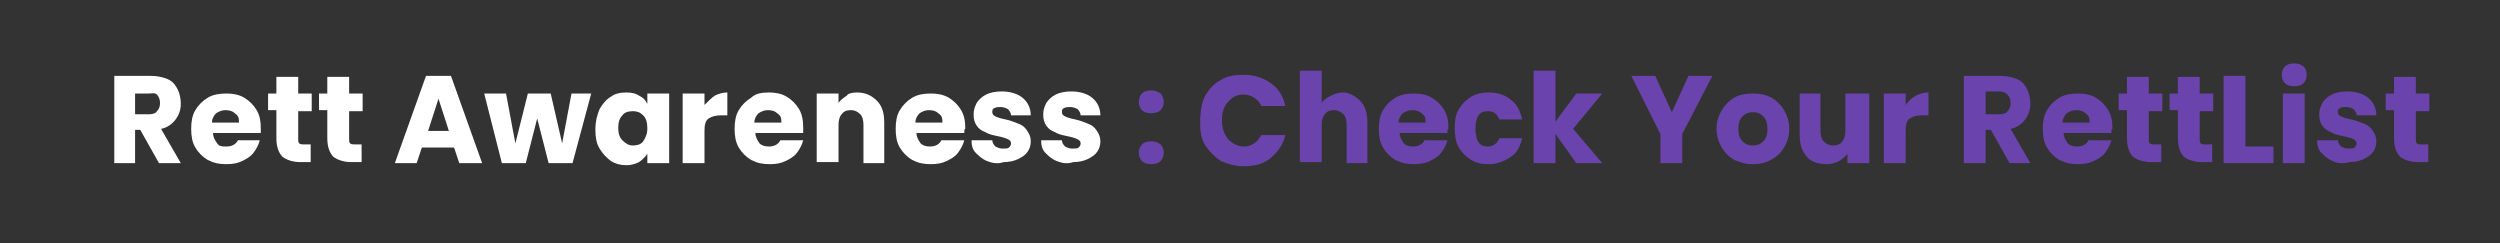 <?xml version="1.0" encoding="UTF-8"?>
<!-- Generator: Adobe Illustrator 28.1.0, SVG Export Plug-In . SVG Version: 6.00 Build 0)  -->
<svg xmlns="http://www.w3.org/2000/svg" xmlns:xlink="http://www.w3.org/1999/xlink" version="1.1" id="Layer_1" x="0px" y="0px" width="240.6px" height="23.4px" viewBox="0 0 240.6 23.4" style="enable-background:new 0 0 240.6 23.4;" xml:space="preserve">
<rect x="0" y="0" width="240.6" height="23.4" fill="#333333" stroke="none"/>
<style type="text/css">
	.st0{display:none;}
	.st1{display:inline;fill:#FFFFFF;}
	.st2{display:inline;fill:#3C3996;}
	.st3{fill:#FFFFFF;}
	.st4{fill:#6B43AC;}
</style>
<g class="st0">
	<path class="st1" d="M29.7,10.1c0.3-0.4,0.6-0.8,1.1-1c0.4-0.3,0.9-0.4,1.4-0.4v2.6h-0.7c-0.6,0-1.1,0.1-1.4,0.4   c-0.3,0.3-0.5,0.7-0.5,1.4v3.7h-2.4v-8h2.4v1.3H29.7z M40.8,12.6c0,0.2,0,0.5,0,0.7h-5.5c0,0.5,0.2,0.9,0.5,1.1   c0.3,0.3,0.6,0.4,1,0.4c0.6,0,1-0.3,1.3-0.8h2.6c-0.1,0.5-0.4,1-0.7,1.4s-0.8,0.7-1.3,1c-0.5,0.2-1.1,0.4-1.7,0.4   c-0.8,0-1.5-0.2-2.1-0.5c-0.6-0.3-1.1-0.8-1.4-1.4S33,13.6,33,12.7c0-0.8,0.2-1.5,0.5-2.2c0.3-0.6,0.8-1.1,1.4-1.4   c0.6-0.3,1.3-0.5,2.1-0.5s1.4,0.2,2,0.5s1.1,0.8,1.4,1.4C40.7,11.1,40.8,11.8,40.8,12.6z M38.3,12c0-0.4-0.1-0.7-0.4-1   c-0.3-0.2-0.6-0.4-1.1-0.4c-0.4,0-0.8,0.1-1,0.4c-0.3,0.2-0.4,0.6-0.5,1H38.3z M46.5,14.6v2.1h-1.2c-0.9,0-1.6-0.2-2.1-0.6   S42.5,15,42.5,14v-3.2h-1v-2h1v-2h2.4v1.9h1.6v2h-1.6V14c0,0.2,0.1,0.4,0.2,0.5c0.1,0.1,0.3,0.2,0.6,0.2L46.5,14.6L46.5,14.6z    M52.3,14.6v2.1H51c-0.9,0-1.6-0.2-2.1-0.6S48.2,15,48.2,14v-3.2h-1v-2h1v-2h2.4v1.9h1.6v2h-1.6V14c0,0.2,0.1,0.4,0.2,0.5   c0.1,0.1,0.3,0.2,0.6,0.2L52.3,14.6L52.3,14.6z M59.9,16.8c-0.7,0-1.3-0.1-1.8-0.4c-0.5-0.2-1-0.6-1.3-1s-0.5-0.9-0.5-1.4h2.4   c0,0.3,0.2,0.5,0.4,0.7s0.5,0.3,0.8,0.3s0.5-0.1,0.7-0.2c0.2-0.1,0.3-0.3,0.3-0.5s-0.1-0.4-0.4-0.5c-0.2-0.1-0.6-0.2-1.1-0.4   c-0.6-0.1-1-0.3-1.4-0.4c-0.4-0.2-0.7-0.4-1-0.7s-0.4-0.8-0.4-1.3s0.1-0.9,0.4-1.2c0.3-0.4,0.6-0.7,1.1-0.9s1.1-0.3,1.7-0.3   c1,0,1.8,0.2,2.3,0.7c0.6,0.5,0.9,1.1,1,2h-2.2c0-0.3-0.2-0.5-0.4-0.7s-0.5-0.2-0.8-0.2s-0.5,0.1-0.7,0.2c-0.2,0.1-0.2,0.3-0.2,0.4   c0,0.2,0.1,0.4,0.4,0.5c0.2,0.1,0.6,0.2,1.1,0.3c0.6,0.2,1.1,0.3,1.4,0.5c0.4,0.1,0.7,0.4,1,0.7s0.4,0.8,0.4,1.3s-0.1,0.9-0.4,1.2   c-0.3,0.4-0.6,0.6-1.1,0.9C61.1,16.7,60.5,16.8,59.9,16.8z M72.6,8.8l-5,11.7H65l1.8-4l-3.2-7.7h2.7l1.8,5l1.8-5H72.6z M78.4,8.7   c0.9,0,1.7,0.3,2.2,0.9c0.6,0.6,0.8,1.4,0.8,2.5v4.6H79v-4.3c0-0.5-0.1-0.9-0.4-1.2s-0.6-0.4-1.1-0.4s-0.8,0.1-1.1,0.4   c-0.3,0.3-0.4,0.7-0.4,1.2v4.3h-2.4V8.8H76v1.1c0.2-0.4,0.6-0.6,1-0.8C77.4,8.8,77.8,8.7,78.4,8.7z M82.6,12.7   c0-0.8,0.2-1.5,0.5-2.1c0.3-0.6,0.7-1.1,1.3-1.4c0.5-0.3,1.1-0.5,1.8-0.5c0.5,0,1,0.1,1.4,0.3s0.8,0.5,1,0.9V6.2H91v10.5h-2.4v-1.1   c-0.2,0.4-0.6,0.7-1,0.9c-0.4,0.2-0.9,0.3-1.5,0.3c-0.7,0-1.2-0.2-1.8-0.5c-0.5-0.3-1-0.8-1.3-1.4C82.8,14.2,82.6,13.5,82.6,12.7z    M88.5,12.7c0-0.6-0.2-1.1-0.5-1.4c-0.3-0.4-0.7-0.5-1.2-0.5s-0.9,0.2-1.2,0.5c-0.3,0.3-0.5,0.8-0.5,1.4c0,0.6,0.2,1.1,0.5,1.4   c0.3,0.4,0.8,0.5,1.2,0.5s0.9-0.2,1.2-0.5C88.4,13.8,88.5,13.3,88.5,12.7z M95.2,10.1c0.3-0.4,0.6-0.8,1.1-1   c0.4-0.3,0.9-0.4,1.4-0.4v2.6H97c-0.6,0-1.1,0.1-1.4,0.4c-0.3,0.3-0.5,0.7-0.5,1.4v3.7h-2.4v-8h2.4L95.2,10.1L95.2,10.1z    M102.4,16.8c-0.8,0-1.5-0.2-2.1-0.5c-0.6-0.3-1.1-0.8-1.5-1.4c-0.4-0.6-0.5-1.3-0.5-2.2c0-0.8,0.2-1.5,0.5-2.1   c0.4-0.6,0.9-1.1,1.5-1.4c0.6-0.3,1.3-0.5,2.1-0.5s1.5,0.2,2.1,0.5s1.1,0.8,1.5,1.4c0.4,0.6,0.5,1.3,0.5,2.1s-0.2,1.5-0.6,2.2   c-0.4,0.6-0.9,1.1-1.5,1.4C103.9,16.6,103.2,16.8,102.4,16.8z M102.4,14.7c0.5,0,0.9-0.2,1.2-0.5c0.3-0.3,0.5-0.8,0.5-1.5   c0-0.6-0.2-1.1-0.5-1.5c-0.3-0.3-0.7-0.5-1.2-0.5s-0.9,0.2-1.2,0.5c-0.3,0.3-0.5,0.8-0.5,1.5c0,0.6,0.2,1.1,0.5,1.5   C101.5,14.5,101.9,14.7,102.4,14.7z M117.9,8.7c1,0,1.8,0.3,2.3,0.9c0.6,0.6,0.9,1.4,0.9,2.5v4.6h-2.4v-4.3c0-0.5-0.1-0.9-0.4-1.2   s-0.6-0.4-1.1-0.4s-0.8,0.1-1.1,0.4c-0.3,0.3-0.4,0.7-0.4,1.2v4.3h-2.4v-4.3c0-0.5-0.1-0.9-0.4-1.2s-0.6-0.4-1.1-0.4   s-0.8,0.1-1.1,0.4c-0.3,0.3-0.4,0.7-0.4,1.2v4.3h-2.4V8.8h2.4v1c0.2-0.3,0.6-0.6,1-0.8s0.8-0.3,1.3-0.3c0.6,0,1.1,0.1,1.6,0.4   c0.5,0.3,0.8,0.6,1.1,1.1c0.3-0.4,0.6-0.8,1.1-1.1C116.9,8.8,117.4,8.7,117.9,8.7z M130.3,12.6c0,0.2,0,0.5,0,0.7h-5.5   c0,0.5,0.2,0.9,0.5,1.1c0.3,0.3,0.6,0.4,1,0.4c0.6,0,1-0.3,1.3-0.8h2.6c-0.1,0.5-0.4,1-0.7,1.4s-0.8,0.7-1.3,1   c-0.5,0.2-1.1,0.4-1.7,0.4c-0.8,0-1.5-0.2-2.1-0.5c-0.6-0.3-1.1-0.8-1.4-1.4s-0.5-1.3-0.5-2.2c0-0.8,0.2-1.5,0.5-2.2   c0.3-0.6,0.8-1.1,1.4-1.4c0.6-0.3,1.3-0.5,2.1-0.5c0.8,0,1.4,0.2,2,0.5c0.6,0.3,1.1,0.8,1.4,1.4C130.2,11.1,130.3,11.8,130.3,12.6z    M127.8,12c0-0.4-0.1-0.7-0.4-1c-0.3-0.2-0.6-0.4-1.1-0.4c-0.4,0-0.8,0.1-1,0.4c-0.3,0.2-0.4,0.6-0.5,1H127.8z M137.6,8.7   c0.6,0,1,0.1,1.5,0.3c0.4,0.2,0.8,0.5,1,0.9V8.8h2.4v7.9c0,0.7-0.1,1.4-0.4,2c-0.3,0.6-0.7,1.1-1.3,1.4c-0.6,0.4-1.3,0.5-2.2,0.5   c-1.2,0-2.1-0.3-2.9-0.8c-0.7-0.5-1.1-1.3-1.2-2.2h2.4c0.1,0.3,0.3,0.5,0.5,0.7c0.3,0.2,0.6,0.3,1.1,0.3s0.9-0.1,1.2-0.4   s0.5-0.7,0.5-1.4v-1.1c-0.2,0.4-0.6,0.7-1,0.9c-0.4,0.2-0.9,0.3-1.5,0.3c-0.7,0-1.2-0.2-1.8-0.5c-0.5-0.3-1-0.8-1.3-1.4   c-0.3-0.6-0.5-1.3-0.5-2.2s0.2-1.5,0.5-2.1c0.3-0.6,0.7-1.1,1.3-1.4C136.4,8.8,137,8.7,137.6,8.7z M140.1,12.7   c0-0.6-0.2-1.1-0.5-1.4c-0.3-0.4-0.7-0.5-1.2-0.5s-0.9,0.2-1.2,0.5s-0.5,0.8-0.5,1.4c0,0.6,0.2,1.1,0.5,1.4   c0.3,0.4,0.8,0.5,1.2,0.5c0.5,0,0.9-0.2,1.2-0.5C139.9,13.8,140.1,13.3,140.1,12.7z M146.7,6.2v10.5h-2.4V6.2H146.7z M152,16.8   c-0.8,0-1.5-0.2-2.1-0.5c-0.6-0.3-1.1-0.8-1.5-1.4c-0.4-0.6-0.5-1.3-0.5-2.2c0-0.8,0.2-1.5,0.5-2.1c0.4-0.6,0.9-1.1,1.5-1.4   c0.6-0.3,1.3-0.5,2.1-0.5s1.5,0.2,2.1,0.5s1.1,0.8,1.5,1.4c0.4,0.6,0.5,1.3,0.5,2.1s-0.2,1.5-0.6,2.2c-0.4,0.6-0.9,1.1-1.5,1.4   C153.5,16.6,152.8,16.8,152,16.8z M152,14.7c0.5,0,0.9-0.2,1.2-0.5s0.5-0.8,0.5-1.5c0-0.6-0.2-1.1-0.5-1.5   c-0.3-0.3-0.7-0.5-1.2-0.5s-0.9,0.2-1.2,0.5s-0.5,0.8-0.5,1.5c0,0.6,0.2,1.1,0.5,1.5C151.2,14.5,151.6,14.7,152,14.7z M159.9,9.9   c0.2-0.4,0.6-0.7,1-0.9s0.9-0.3,1.5-0.3c0.7,0,1.2,0.2,1.8,0.5c0.5,0.3,0.9,0.8,1.2,1.4c0.3,0.6,0.5,1.3,0.5,2.1s-0.2,1.5-0.5,2.2   c-0.3,0.6-0.7,1.1-1.2,1.4c-0.5,0.3-1.1,0.5-1.8,0.5c-0.6,0-1-0.1-1.5-0.3c-0.4-0.2-0.7-0.5-1-0.9v1.1h-2.4V6.2h2.4V9.9z    M163.4,12.7c0-0.6-0.2-1.1-0.5-1.4c-0.3-0.4-0.7-0.5-1.2-0.5s-0.9,0.2-1.2,0.5c-0.3,0.4-0.5,0.8-0.5,1.4s0.2,1.1,0.5,1.4   c0.3,0.4,0.8,0.5,1.2,0.5s0.9-0.2,1.2-0.5C163.2,13.8,163.4,13.3,163.4,12.7z M166.6,12.7c0-0.8,0.2-1.5,0.5-2.1   c0.3-0.6,0.7-1.1,1.3-1.4c0.5-0.3,1.1-0.5,1.8-0.5c0.6,0,1,0.1,1.5,0.3c0.4,0.2,0.8,0.5,1,0.9V8.8h2.4v7.9h-2.4v-1.1   c-0.2,0.4-0.6,0.7-1,0.9c-0.4,0.2-0.9,0.3-1.5,0.3s-1.2-0.2-1.8-0.5c-0.5-0.3-1-0.8-1.3-1.4C166.8,14.2,166.6,13.5,166.6,12.7z    M172.6,12.7c0-0.6-0.2-1.1-0.5-1.4c-0.3-0.4-0.7-0.5-1.2-0.5s-0.9,0.2-1.2,0.5s-0.5,0.8-0.5,1.4c0,0.6,0.2,1.1,0.5,1.4   c0.3,0.4,0.8,0.5,1.2,0.5c0.5,0,0.9-0.2,1.2-0.5C172.4,13.8,172.6,13.3,172.6,12.7z M179.2,6.2v10.5h-2.4V6.2H179.2z M186.4,10.1   c0.3-0.4,0.6-0.8,1.1-1c0.4-0.3,0.9-0.4,1.4-0.4v2.6h-0.7c-0.6,0-1.1,0.1-1.4,0.4c-0.3,0.3-0.5,0.7-0.5,1.4v3.7h-2.4v-8h2.4   L186.4,10.1L186.4,10.1z M197.5,12.6c0,0.2,0,0.5,0,0.7H192c0,0.5,0.2,0.9,0.5,1.1c0.3,0.3,0.6,0.4,1,0.4c0.6,0,1-0.3,1.3-0.8h2.6   c-0.1,0.5-0.4,1-0.7,1.4s-0.8,0.7-1.3,1c-0.5,0.2-1.1,0.4-1.7,0.4c-0.8,0-1.5-0.2-2.1-0.5c-0.6-0.3-1.1-0.8-1.4-1.4   c-0.3-0.6-0.5-1.3-0.5-2.2c0-0.8,0.2-1.5,0.5-2.2c0.3-0.6,0.8-1.1,1.4-1.4c0.6-0.3,1.3-0.5,2.1-0.5s1.4,0.2,2,0.5s1.1,0.8,1.4,1.4   C197.3,11.1,197.5,11.8,197.5,12.6z M195,12c0-0.4-0.1-0.7-0.4-1c-0.3-0.2-0.6-0.4-1.1-0.4c-0.4,0-0.8,0.1-1,0.4   c-0.3,0.2-0.4,0.6-0.5,1H195z M201.8,8.7c0.6,0,1,0.1,1.5,0.3c0.4,0.2,0.8,0.5,1,0.9V8.8h2.4v7.9c0,0.7-0.1,1.4-0.4,2   c-0.3,0.6-0.7,1.1-1.3,1.4c-0.6,0.4-1.3,0.5-2.2,0.5c-1.2,0-2.1-0.3-2.9-0.8c-0.7-0.5-1.1-1.3-1.2-2.2h2.4c0.1,0.3,0.3,0.5,0.5,0.7   c0.3,0.2,0.6,0.3,1.1,0.3s0.9-0.1,1.2-0.4s0.5-0.7,0.5-1.4v-1.1c-0.2,0.4-0.6,0.7-1,0.9c-0.4,0.2-0.9,0.3-1.5,0.3   c-0.7,0-1.2-0.2-1.8-0.5c-0.5-0.3-1-0.8-1.3-1.4c-0.3-0.6-0.5-1.3-0.5-2.2s0.2-1.5,0.5-2.1c0.3-0.6,0.7-1.1,1.3-1.4   C200.5,8.8,201.1,8.7,201.8,8.7z M204.2,12.7c0-0.6-0.2-1.1-0.5-1.4c-0.3-0.4-0.7-0.5-1.2-0.5s-0.9,0.2-1.2,0.5s-0.5,0.8-0.5,1.4   c0,0.6,0.2,1.1,0.5,1.4c0.3,0.4,0.8,0.5,1.2,0.5c0.5,0,0.9-0.2,1.2-0.5C204,13.8,204.2,13.3,204.2,12.7z M209.6,7.9   c-0.4,0-0.8-0.1-1.1-0.4s-0.4-0.6-0.4-0.9c0-0.4,0.1-0.7,0.4-0.9c0.3-0.3,0.6-0.4,1.1-0.4c0.4,0,0.8,0.1,1,0.4   c0.3,0.2,0.4,0.6,0.4,0.9c0,0.4-0.1,0.7-0.4,0.9C210.4,7.8,210,7.9,209.6,7.9z M210.8,8.8v7.9h-2.4V8.8H210.8z M215.8,16.8   c-0.7,0-1.3-0.1-1.8-0.4c-0.5-0.2-1-0.6-1.3-1s-0.5-0.9-0.5-1.4h2.4c0,0.3,0.2,0.5,0.4,0.7s0.5,0.3,0.8,0.3s0.5-0.1,0.7-0.2   c0.2-0.1,0.3-0.3,0.3-0.5s-0.1-0.4-0.4-0.5c-0.2-0.1-0.6-0.2-1.1-0.4c-0.6-0.1-1-0.3-1.4-0.4c-0.4-0.2-0.7-0.4-1-0.7   s-0.4-0.8-0.4-1.3s0.1-0.9,0.4-1.2c0.3-0.4,0.6-0.7,1.1-0.9s1.1-0.3,1.7-0.3c1,0,1.8,0.2,2.3,0.7c0.6,0.5,0.9,1.1,1,2h-2.2   c0-0.3-0.2-0.5-0.4-0.7s-0.5-0.2-0.8-0.2s-0.5,0.1-0.7,0.2c-0.2,0.1-0.2,0.3-0.2,0.4c0,0.2,0.1,0.4,0.4,0.5   c0.2,0.1,0.6,0.2,1.1,0.3c0.6,0.2,1.1,0.3,1.4,0.5c0.4,0.1,0.7,0.4,1,0.7s0.4,0.8,0.4,1.3s-0.1,0.9-0.4,1.2   c-0.3,0.4-0.6,0.6-1.1,0.9C217,16.7,216.4,16.8,215.8,16.8z M224.9,14.6v2.1h-1.2c-0.9,0-1.6-0.2-2.1-0.6s-0.7-1.1-0.7-2.1v-3.2h-1   v-2h1v-2h2.4v1.9h1.6v2h-1.6V14c0,0.2,0.1,0.4,0.2,0.5c0.1,0.1,0.3,0.2,0.6,0.2L224.9,14.6L224.9,14.6z M228.7,10.1   c0.3-0.4,0.6-0.8,1.1-1c0.4-0.3,0.9-0.4,1.4-0.4v2.6h-0.7c-0.6,0-1.1,0.1-1.4,0.4c-0.3,0.3-0.5,0.7-0.5,1.4v3.7h-2.4v-8h2.4   L228.7,10.1L228.7,10.1z M240.4,8.8l-5,11.7h-2.6l1.8-4l-3.2-7.7h2.7l1.8,5l1.8-5H240.4z"></path>
	<path class="st1" d="M9.3,15.6c0-0.2-0.1-0.4-0.1-0.6c0-0.2,0-0.4,0.1-0.6h2c0,0.2,0.1,0.4,0.1,0.6c0,0.2,0,0.4-0.1,0.6H9.3z    M10.2,17.6c-0.3-0.4-0.6-0.8-0.8-1.3H11C10.8,16.8,10.6,17.2,10.2,17.6 M10.2,12.3c0.3,0.4,0.6,0.8,0.8,1.3H9.5   C9.6,13.1,9.9,12.7,10.2,12.3 M9.5,10H11c-0.2,0.5-0.4,0.9-0.8,1.3C9.9,10.9,9.6,10.5,9.5,10 M9.2,8.7c0-0.2,0-0.4,0.1-0.6h2   c0,0.2,0.1,0.4,0.1,0.6c0,0.2,0,0.4-0.1,0.6h-2C9.2,9.1,9.2,8.9,9.2,8.7z M10.2,6c0.3,0.4,0.6,0.8,0.8,1.3H9.5   C9.6,6.8,9.9,6.4,10.2,6 M10.8,11.8c0.8-0.9,1.3-2,1.3-3.1c0-1.2-0.5-2.3-1.3-3.1c0.5-0.6,0.9-1.3,1.1-2c-0.2-0.1-0.4-0.2-0.7-0.3   c-0.1,0.7-0.5,1.3-1,1.9c-0.7-0.7-1-1.7-1-2.6c0-0.6,0.1-1.2,0.4-1.7C9.3,0.9,9,0.9,8.8,1C8.6,1.5,8.5,2,8.5,2.6   c0,1.2,0.5,2.3,1.3,3.1C9,6.6,8.5,7.7,8.5,8.8c0,1.2,0.5,2.3,1.3,3.1c-0.8,0.9-1.3,2-1.3,3.1c0,1.2,0.5,2.3,1.3,3.1   c-0.5,0.6-0.9,1.3-1.1,2c0.2,0.1,0.4,0.2,0.7,0.3c0.1-0.7,0.5-1.3,1-1.9c0.7,0.7,1,1.7,1,2.6c0,0.6-0.1,1.2-0.4,1.7   c0.3,0,0.6,0,0.8-0.1c0.2-0.5,0.3-1,0.3-1.6c0-1.2-0.5-2.3-1.3-3.1c0.8-0.9,1.3-2,1.3-3.1C12,13.8,11.6,12.6,10.8,11.8"></path>
	<path class="st2" d="M2.3,15.7h2c0.4,1.5,1,2.8,1.7,3.9C4.4,18.6,3.1,17.3,2.3,15.7 M6,4.1c-0.7,1-1.3,2.3-1.7,3.8h-2   C3.1,6.3,4.4,5,6,4.1z M4,14.2H1.8c-0.2-0.8-0.3-1.6-0.3-2.4s0.1-1.7,0.4-2.5H4c-0.1,0.8-0.2,1.6-0.2,2.5C3.8,12.7,3.9,13.5,4,14.2   z M10.2,20.6c-1.9,0-3.6-2.1-4.5-5h1.9c0-0.2-0.1-0.5-0.1-0.7s0-0.5,0.1-0.7H5.5c-0.1-0.8-0.2-1.6-0.2-2.4s0.1-1.7,0.2-2.5h2.2   c0-0.2,0-0.5,0-0.7c0-0.3,0-0.5,0.1-0.7h-2C6.2,6.3,7,5,7.8,4.1C7.6,3.6,7.5,3,7.5,2.4c0-0.2,0-0.3,0-0.5C3.2,3.1,0,7.1,0,11.8   C0,17.4,4.6,22,10.2,22c0.1-0.3,0.1-0.5,0.1-0.8C10.3,21,10.3,20.8,10.2,20.6C10.3,20.6,10.3,20.6,10.2,20.6"></path>
	<path class="st2" d="M14.5,19.5c0.7-1,1.3-2.4,1.7-3.9h2C17.4,17.3,16.1,18.6,14.5,19.5 M16.5,9.3h2.2c0.2,0.8,0.4,1.6,0.4,2.5   s-0.1,1.7-0.3,2.4h-2.2c0.1-0.8,0.2-1.6,0.2-2.4C16.7,11,16.6,10.1,16.5,9.3z M14.5,4.1c1.6,0.9,2.8,2.2,3.6,3.8h-1.9   C15.8,6.4,15.3,5.1,14.5,4.1z M10.3,1.6c-0.1,0.3-0.1,0.5-0.1,0.8c0,0.2,0,0.4,0.1,0.6l0,0c1.9,0,3.6,2,4.5,4.9h-1.9   c0,0.2,0.1,0.5,0.1,0.8c0,0.2,0,0.5,0,0.7h2c0.1,0.8,0.2,1.6,0.2,2.5s-0.1,1.6-0.2,2.4h-2.2c0,0.2,0.1,0.5,0.1,0.7s0,0.5-0.1,0.7   h1.9c-0.5,1.6-1.2,2.9-2,3.8c0.2,0.6,0.3,1.2,0.3,1.8c0,0.2,0,0.3,0,0.5c4.3-1.2,7.6-5.2,7.6-9.9C20.5,6.2,15.9,1.6,10.3,1.6"></path>
</g>
<g>
	<path class="st3" d="M15.3,15.7l-1.8-3.2H13v3.2H11V7.3h3.4c0.7,0,1.2,0.1,1.7,0.3c0.5,0.2,0.8,0.6,1,1c0.2,0.4,0.3,0.9,0.3,1.4   c0,0.6-0.2,1.1-0.5,1.5c-0.3,0.4-0.8,0.8-1.4,0.9l1.9,3.3H15.3z M13,11h1.3c0.4,0,0.7-0.1,0.8-0.3c0.2-0.2,0.3-0.4,0.3-0.8   c0-0.3-0.1-0.6-0.3-0.8S14.7,9,14.3,9H13V11z"></path>
	<path class="st3" d="M25.1,12.8h-4.6c0,0.4,0.2,0.7,0.4,1s0.5,0.3,0.9,0.3c0.5,0,0.9-0.2,1.1-0.6H25c-0.1,0.4-0.3,0.8-0.6,1.2   s-0.7,0.6-1.1,0.8c-0.4,0.2-0.9,0.3-1.5,0.3c-0.7,0-1.2-0.1-1.8-0.4c-0.5-0.3-0.9-0.7-1.2-1.2s-0.4-1.1-0.4-1.8   c0-0.7,0.1-1.3,0.4-1.8c0.3-0.5,0.7-0.9,1.2-1.2c0.5-0.3,1.1-0.4,1.8-0.4c0.6,0,1.2,0.1,1.7,0.4c0.5,0.3,0.9,0.7,1.2,1.2   c0.3,0.5,0.4,1.1,0.4,1.8C25.1,12.4,25.1,12.6,25.1,12.8z M23,11.7c0-0.4-0.1-0.6-0.4-0.8c-0.2-0.2-0.5-0.3-0.9-0.3   c-0.3,0-0.6,0.1-0.9,0.3c-0.2,0.2-0.4,0.5-0.4,0.9H23z"></path>
	<path class="st3" d="M29.9,13.9v1.7h-1c-0.7,0-1.3-0.2-1.7-0.5c-0.4-0.4-0.6-1-0.6-1.8v-2.7h-0.8V9h0.8V7.4h2.1V9h1.3v1.7h-1.3v2.7   c0,0.2,0,0.3,0.1,0.4c0.1,0.1,0.3,0.1,0.5,0.1H29.9z"></path>
	<path class="st3" d="M34.8,13.9v1.7h-1c-0.7,0-1.3-0.2-1.7-0.5c-0.4-0.4-0.6-1-0.6-1.8v-2.7h-0.8V9h0.8V7.4h2.1V9h1.3v1.7h-1.3v2.7   c0,0.2,0,0.3,0.1,0.4c0.1,0.1,0.3,0.1,0.5,0.1H34.8z"></path>
	<path class="st3" d="M43.7,14.2h-3.1l-0.5,1.5h-2.1l3-8.4h2.4l3,8.4h-2.2L43.7,14.2z M43.2,12.6l-1-3.1l-1,3.1H43.2z"></path>
	<path class="st3" d="M56.9,9l-1.8,6.7h-2.3l-1.1-4.3l-1.1,4.3h-2.3L46.6,9h2.1l0.9,4.8L50.8,9h2.2l1.1,4.8L55,9H56.9z"></path>
	<path class="st3" d="M57.7,10.5c0.3-0.5,0.6-0.9,1.1-1.2c0.4-0.3,0.9-0.4,1.5-0.4c0.5,0,0.9,0.1,1.2,0.3c0.4,0.2,0.6,0.4,0.8,0.8V9   h2.1v6.7h-2.1v-0.9c-0.2,0.3-0.5,0.6-0.8,0.8c-0.4,0.2-0.8,0.3-1.2,0.3c-0.5,0-1-0.1-1.5-0.4c-0.4-0.3-0.8-0.7-1.1-1.2   c-0.3-0.5-0.4-1.1-0.4-1.8C57.3,11.6,57.5,11,57.7,10.5z M61.9,11.1c-0.3-0.3-0.6-0.4-1-0.4c-0.4,0-0.8,0.1-1,0.4   c-0.3,0.3-0.4,0.7-0.4,1.2c0,0.5,0.1,0.9,0.4,1.2c0.3,0.3,0.6,0.5,1,0.5c0.4,0,0.8-0.1,1-0.4s0.4-0.7,0.4-1.2   C62.3,11.8,62.2,11.4,61.9,11.1z"></path>
	<path class="st3" d="M68.8,9.2C69.2,9,69.6,8.9,70,8.9v2.2h-0.6c-0.5,0-0.9,0.1-1.2,0.3c-0.3,0.2-0.4,0.6-0.4,1.2v3.1h-2.1V9h2.1   v1.1C68.2,9.7,68.5,9.4,68.8,9.2z"></path>
	<path class="st3" d="M77.3,12.8h-4.6c0,0.4,0.2,0.7,0.4,1c0.2,0.2,0.5,0.3,0.9,0.3c0.5,0,0.9-0.2,1.1-0.6h2.2   c-0.1,0.4-0.3,0.8-0.6,1.2s-0.7,0.6-1.1,0.8c-0.4,0.2-0.9,0.3-1.5,0.3c-0.7,0-1.2-0.1-1.8-0.4c-0.5-0.3-0.9-0.7-1.2-1.2   c-0.3-0.5-0.4-1.1-0.4-1.8c0-0.7,0.1-1.3,0.4-1.8s0.7-0.9,1.2-1.2C72.7,9,73.3,8.9,74,8.9c0.6,0,1.2,0.1,1.7,0.4s0.9,0.7,1.2,1.2   c0.3,0.5,0.4,1.1,0.4,1.8C77.3,12.4,77.3,12.6,77.3,12.8z M75.2,11.7c0-0.4-0.1-0.6-0.4-0.8c-0.2-0.2-0.5-0.3-0.9-0.3   c-0.3,0-0.6,0.1-0.9,0.3c-0.2,0.2-0.4,0.5-0.4,0.9H75.2z"></path>
	<path class="st3" d="M84.4,9.7c0.5,0.5,0.7,1.2,0.7,2.1v3.9h-2V12c0-0.4-0.1-0.8-0.3-1c-0.2-0.2-0.5-0.4-0.9-0.4   c-0.4,0-0.7,0.1-0.9,0.4c-0.2,0.2-0.3,0.6-0.3,1v3.6h-2.1V9h2.1v0.9c0.2-0.3,0.5-0.5,0.8-0.7C81.6,9,82,8.9,82.5,8.9   C83.3,8.9,83.9,9.2,84.4,9.7z"></path>
	<path class="st3" d="M92.8,12.8h-4.6c0,0.4,0.2,0.7,0.4,1c0.2,0.2,0.5,0.3,0.9,0.3c0.5,0,0.9-0.2,1.1-0.6h2.2   c-0.1,0.4-0.3,0.8-0.6,1.2s-0.7,0.6-1.1,0.8c-0.4,0.2-0.9,0.3-1.5,0.3c-0.7,0-1.2-0.1-1.8-0.4c-0.5-0.3-0.9-0.7-1.2-1.2   c-0.3-0.5-0.4-1.1-0.4-1.8c0-0.7,0.1-1.3,0.4-1.8s0.7-0.9,1.2-1.2c0.5-0.3,1.1-0.4,1.8-0.4c0.6,0,1.2,0.1,1.7,0.4s0.9,0.7,1.2,1.2   c0.3,0.5,0.4,1.1,0.4,1.8C92.8,12.4,92.8,12.6,92.8,12.8z M90.7,11.7c0-0.4-0.1-0.6-0.4-0.8c-0.2-0.2-0.5-0.3-0.9-0.3   c-0.3,0-0.6,0.1-0.9,0.3c-0.2,0.2-0.4,0.5-0.4,0.9H90.7z"></path>
	<path class="st3" d="M95,15.5c-0.5-0.2-0.8-0.5-1.1-0.8s-0.4-0.7-0.4-1.2h2c0,0.2,0.1,0.4,0.3,0.6c0.2,0.1,0.4,0.2,0.7,0.2   c0.3,0,0.5,0,0.6-0.1c0.1-0.1,0.2-0.2,0.2-0.4c0-0.2-0.1-0.3-0.3-0.4c-0.2-0.1-0.5-0.2-1-0.3c-0.5-0.1-0.9-0.2-1.2-0.4   c-0.3-0.1-0.6-0.3-0.8-0.6c-0.2-0.3-0.3-0.6-0.3-1.1c0-0.4,0.1-0.7,0.3-1.1c0.2-0.3,0.5-0.6,0.9-0.8c0.4-0.2,0.9-0.3,1.5-0.3   c0.8,0,1.5,0.2,2,0.6c0.5,0.4,0.8,1,0.8,1.7h-1.9c0-0.2-0.1-0.4-0.3-0.6c-0.2-0.1-0.4-0.2-0.7-0.2c-0.2,0-0.4,0-0.6,0.1   s-0.2,0.2-0.2,0.4c0,0.2,0.1,0.3,0.3,0.4c0.2,0.1,0.5,0.2,1,0.3c0.5,0.1,0.9,0.3,1.2,0.4c0.3,0.1,0.6,0.3,0.8,0.6   c0.2,0.3,0.4,0.6,0.4,1.1c0,0.4-0.1,0.7-0.3,1c-0.2,0.3-0.5,0.5-0.9,0.7c-0.4,0.2-0.9,0.3-1.4,0.3C96,15.8,95.5,15.7,95,15.5z"></path>
	<path class="st3" d="M101.7,15.5c-0.5-0.2-0.8-0.5-1.1-0.8s-0.4-0.7-0.4-1.2h2c0,0.2,0.1,0.4,0.3,0.6c0.2,0.1,0.4,0.2,0.7,0.2   c0.3,0,0.5,0,0.6-0.1c0.1-0.1,0.2-0.2,0.2-0.4c0-0.2-0.1-0.3-0.3-0.4c-0.2-0.1-0.5-0.2-1-0.3c-0.5-0.1-0.9-0.2-1.2-0.4   c-0.3-0.1-0.6-0.3-0.8-0.6c-0.2-0.3-0.3-0.6-0.3-1.1c0-0.4,0.1-0.7,0.3-1.1c0.2-0.3,0.5-0.6,0.9-0.8c0.4-0.2,0.9-0.3,1.5-0.3   c0.8,0,1.5,0.2,2,0.6c0.5,0.4,0.8,1,0.8,1.7h-1.9c0-0.2-0.1-0.4-0.3-0.6c-0.2-0.1-0.4-0.2-0.7-0.2c-0.2,0-0.4,0-0.6,0.1   s-0.2,0.2-0.2,0.4c0,0.2,0.1,0.3,0.3,0.4c0.2,0.1,0.5,0.2,1,0.3c0.5,0.1,0.9,0.3,1.2,0.4c0.3,0.1,0.6,0.3,0.8,0.6   c0.2,0.3,0.4,0.6,0.4,1.1c0,0.4-0.1,0.7-0.3,1c-0.2,0.3-0.5,0.5-0.9,0.7c-0.4,0.2-0.9,0.3-1.4,0.3   C102.7,15.8,102.2,15.7,101.7,15.5z"></path>
	<path class="st4" d="M109.9,10.6c-0.2-0.2-0.3-0.5-0.3-0.8c0-0.3,0.1-0.6,0.3-0.8c0.2-0.2,0.5-0.3,0.9-0.3c0.4,0,0.6,0.1,0.9,0.3   c0.2,0.2,0.3,0.5,0.3,0.8c0,0.3-0.1,0.6-0.3,0.8c-0.2,0.2-0.5,0.3-0.9,0.3C110.4,10.9,110.1,10.8,109.9,10.6z M109.9,15.5   c-0.2-0.2-0.3-0.5-0.3-0.8c0-0.3,0.1-0.6,0.3-0.8c0.2-0.2,0.5-0.3,0.9-0.3c0.4,0,0.6,0.1,0.9,0.3c0.2,0.2,0.3,0.5,0.3,0.8   c0,0.3-0.1,0.6-0.3,0.8c-0.2,0.2-0.5,0.3-0.9,0.3C110.4,15.8,110.1,15.7,109.9,15.5z"></path>
	<path class="st4" d="M116,9.2c0.4-0.7,0.9-1.2,1.5-1.5c0.6-0.4,1.4-0.5,2.2-0.5c1,0,1.9,0.3,2.6,0.8s1.2,1.2,1.4,2.2h-2.3   c-0.2-0.4-0.4-0.6-0.7-0.8c-0.3-0.2-0.7-0.3-1-0.3c-0.6,0-1.1,0.2-1.5,0.7c-0.4,0.4-0.6,1-0.6,1.8c0,0.7,0.2,1.3,0.6,1.8   c0.4,0.4,0.9,0.7,1.5,0.7c0.4,0,0.7-0.1,1-0.3c0.3-0.2,0.5-0.5,0.7-0.8h2.3c-0.2,0.9-0.7,1.6-1.4,2.2s-1.6,0.8-2.6,0.8   c-0.8,0-1.5-0.2-2.2-0.5c-0.6-0.4-1.1-0.9-1.5-1.5c-0.4-0.6-0.5-1.4-0.5-2.2S115.6,9.9,116,9.2z"></path>
	<path class="st4" d="M130.9,9.7c0.5,0.5,0.7,1.2,0.7,2.1v3.9h-2V12c0-0.4-0.1-0.8-0.3-1c-0.2-0.2-0.5-0.4-0.9-0.4   c-0.4,0-0.7,0.1-0.9,0.4c-0.2,0.2-0.3,0.6-0.3,1v3.6h-2.1V6.8h2.1v3.1c0.2-0.3,0.5-0.5,0.9-0.7c0.4-0.2,0.8-0.3,1.2-0.3   C129.8,8.9,130.4,9.2,130.9,9.7z"></path>
	<path class="st4" d="M139.3,12.8h-4.6c0,0.4,0.2,0.7,0.4,1c0.2,0.2,0.5,0.3,0.9,0.3c0.5,0,0.9-0.2,1.1-0.6h2.2   c-0.1,0.4-0.3,0.8-0.6,1.2s-0.7,0.6-1.1,0.8c-0.4,0.2-0.9,0.3-1.5,0.3c-0.7,0-1.2-0.1-1.8-0.4c-0.5-0.3-0.9-0.7-1.2-1.2   c-0.3-0.5-0.4-1.1-0.4-1.8c0-0.7,0.1-1.3,0.4-1.8s0.7-0.9,1.2-1.2c0.5-0.3,1.1-0.4,1.8-0.4c0.6,0,1.2,0.1,1.7,0.4s0.9,0.7,1.2,1.2   c0.3,0.5,0.4,1.1,0.4,1.8C139.3,12.4,139.3,12.6,139.3,12.8z M137.2,11.7c0-0.4-0.1-0.6-0.4-0.8c-0.2-0.2-0.5-0.3-0.9-0.3   c-0.3,0-0.6,0.1-0.9,0.3c-0.2,0.2-0.4,0.5-0.4,0.9H137.2z"></path>
	<path class="st4" d="M140.4,10.5c0.3-0.5,0.7-0.9,1.2-1.2c0.5-0.3,1.1-0.4,1.7-0.4c0.8,0,1.5,0.2,2.1,0.7c0.6,0.4,0.9,1.1,1.1,1.9   h-2.2c-0.2-0.5-0.5-0.8-1.1-0.8c-0.4,0-0.7,0.1-0.9,0.4s-0.3,0.7-0.3,1.3c0,0.5,0.1,1,0.3,1.3c0.2,0.3,0.5,0.4,0.9,0.4   c0.5,0,0.9-0.3,1.1-0.8h2.2c-0.2,0.8-0.5,1.4-1.1,1.8c-0.6,0.4-1.3,0.7-2.1,0.7c-0.7,0-1.2-0.1-1.7-0.4c-0.5-0.3-0.9-0.7-1.2-1.2   S140,13,140,12.3C140,11.6,140.1,11,140.4,10.5z"></path>
	<path class="st4" d="M151.7,15.7l-2-2.8v2.8h-2.1V6.8h2.1v4.9l2-2.7h2.5l-2.8,3.4l2.8,3.3H151.7z"></path>
	<path class="st4" d="M164.8,7.3l-2.9,5.6v2.8h-2.1v-2.8L157,7.3h2.3l1.6,3.5l1.6-3.5H164.8z"></path>
	<path class="st4" d="M166.9,15.4c-0.5-0.3-0.9-0.7-1.2-1.2s-0.5-1.1-0.5-1.8c0-0.7,0.2-1.3,0.5-1.8s0.7-0.9,1.2-1.2   c0.5-0.3,1.1-0.4,1.8-0.4c0.7,0,1.2,0.1,1.8,0.4c0.5,0.3,0.9,0.7,1.2,1.2s0.5,1.1,0.5,1.8c0,0.7-0.2,1.3-0.5,1.8s-0.7,0.9-1.3,1.2   c-0.5,0.3-1.1,0.4-1.8,0.4S167.5,15.6,166.9,15.4z M169.7,13.6c0.3-0.3,0.4-0.7,0.4-1.2c0-0.5-0.1-0.9-0.4-1.2   c-0.3-0.3-0.6-0.4-1-0.4c-0.4,0-0.7,0.1-1,0.4c-0.3,0.3-0.4,0.7-0.4,1.2c0,0.5,0.1,0.9,0.4,1.2c0.3,0.3,0.6,0.4,1,0.4   S169.4,13.9,169.7,13.6z"></path>
	<path class="st4" d="M179.9,9v6.7h-2.1v-0.9c-0.2,0.3-0.5,0.5-0.8,0.7c-0.4,0.2-0.8,0.3-1.2,0.3c-0.5,0-1-0.1-1.4-0.3   s-0.7-0.6-0.9-1s-0.3-0.9-0.3-1.5V9h2v3.6c0,0.4,0.1,0.8,0.3,1c0.2,0.2,0.5,0.4,0.9,0.4c0.4,0,0.7-0.1,0.9-0.4   c0.2-0.2,0.3-0.6,0.3-1V9H179.9z"></path>
	<path class="st4" d="M184.4,9.2c0.4-0.2,0.8-0.3,1.2-0.3v2.2H185c-0.5,0-0.9,0.1-1.2,0.3c-0.3,0.2-0.4,0.6-0.4,1.2v3.1h-2.1V9h2.1   v1.1C183.7,9.7,184,9.4,184.4,9.2z"></path>
	<path class="st4" d="M193.4,15.7l-1.8-3.2h-0.5v3.2h-2.1V7.3h3.4c0.7,0,1.2,0.1,1.7,0.3c0.5,0.2,0.8,0.6,1,1   c0.2,0.4,0.3,0.9,0.3,1.4c0,0.6-0.2,1.1-0.5,1.5c-0.3,0.4-0.8,0.8-1.4,0.9l1.9,3.3H193.4z M191.1,11h1.3c0.4,0,0.7-0.1,0.8-0.3   c0.2-0.2,0.3-0.4,0.3-0.8c0-0.3-0.1-0.6-0.3-0.8c-0.2-0.2-0.5-0.3-0.8-0.3h-1.3V11z"></path>
	<path class="st4" d="M203.2,12.8h-4.6c0,0.4,0.2,0.7,0.4,1c0.2,0.2,0.5,0.3,0.9,0.3c0.5,0,0.9-0.2,1.1-0.6h2.2   c-0.1,0.4-0.3,0.8-0.6,1.2s-0.7,0.6-1.1,0.8c-0.4,0.2-0.9,0.3-1.5,0.3c-0.7,0-1.2-0.1-1.8-0.4c-0.5-0.3-0.9-0.7-1.2-1.2   c-0.3-0.5-0.4-1.1-0.4-1.8c0-0.7,0.1-1.3,0.4-1.8s0.7-0.9,1.2-1.2c0.5-0.3,1.1-0.4,1.8-0.4c0.6,0,1.2,0.1,1.7,0.4s0.9,0.7,1.2,1.2   c0.3,0.5,0.4,1.1,0.4,1.8C203.2,12.4,203.2,12.6,203.2,12.8z M201.1,11.7c0-0.4-0.1-0.6-0.4-0.8c-0.2-0.2-0.5-0.3-0.9-0.3   c-0.3,0-0.6,0.1-0.9,0.3c-0.2,0.2-0.4,0.5-0.4,0.9H201.1z"></path>
	<path class="st4" d="M208,13.9v1.7h-1c-0.7,0-1.3-0.2-1.7-0.5c-0.4-0.4-0.6-1-0.6-1.8v-2.7h-0.8V9h0.8V7.4h2.1V9h1.3v1.7h-1.3v2.7   c0,0.2,0,0.3,0.1,0.4c0.1,0.1,0.3,0.1,0.5,0.1H208z"></path>
	<path class="st4" d="M212.9,13.9v1.7h-1c-0.7,0-1.3-0.2-1.7-0.5c-0.4-0.4-0.6-1-0.6-1.8v-2.7h-0.8V9h0.8V7.4h2.1V9h1.3v1.7h-1.3   v2.7c0,0.2,0,0.3,0.1,0.4c0.1,0.1,0.3,0.1,0.5,0.1H212.9z"></path>
	<path class="st4" d="M216.1,14.1h2.7v1.6H214V7.3h2.1V14.1z"></path>
	<path class="st4" d="M219.9,8c-0.2-0.2-0.3-0.5-0.3-0.8c0-0.3,0.1-0.6,0.3-0.8c0.2-0.2,0.5-0.3,0.9-0.3c0.4,0,0.6,0.1,0.9,0.3   c0.2,0.2,0.3,0.5,0.3,0.8c0,0.3-0.1,0.6-0.3,0.8c-0.2,0.2-0.5,0.3-0.9,0.3C220.4,8.3,220.1,8.2,219.9,8z M221.8,9v6.7h-2.1V9H221.8   z"></path>
	<path class="st4" d="M224.5,15.5c-0.5-0.2-0.8-0.5-1.1-0.8s-0.4-0.7-0.4-1.2h2c0,0.2,0.1,0.4,0.3,0.6c0.2,0.1,0.4,0.2,0.7,0.2   c0.3,0,0.5,0,0.6-0.1c0.1-0.1,0.2-0.2,0.2-0.4c0-0.2-0.1-0.3-0.3-0.4c-0.2-0.1-0.5-0.2-1-0.3c-0.5-0.1-0.9-0.2-1.2-0.4   c-0.3-0.1-0.6-0.3-0.8-0.6c-0.2-0.3-0.3-0.6-0.3-1.1c0-0.4,0.1-0.7,0.3-1.1c0.2-0.3,0.5-0.6,0.9-0.8c0.4-0.2,0.9-0.3,1.5-0.3   c0.8,0,1.5,0.2,2,0.6c0.5,0.4,0.8,1,0.8,1.7h-1.9c0-0.2-0.1-0.4-0.3-0.6c-0.2-0.1-0.4-0.2-0.7-0.2c-0.2,0-0.4,0-0.6,0.1   s-0.2,0.2-0.2,0.4c0,0.2,0.1,0.3,0.3,0.4c0.2,0.1,0.5,0.2,1,0.3c0.5,0.1,0.9,0.3,1.2,0.4c0.3,0.1,0.6,0.3,0.8,0.6   c0.2,0.3,0.4,0.6,0.4,1.1c0,0.4-0.1,0.7-0.3,1c-0.2,0.3-0.5,0.5-0.9,0.7c-0.4,0.2-0.9,0.3-1.4,0.3   C225.4,15.8,224.9,15.7,224.5,15.5z"></path>
	<path class="st4" d="M233.7,13.9v1.7h-1c-0.7,0-1.3-0.2-1.7-0.5c-0.4-0.4-0.6-1-0.6-1.8v-2.7h-0.8V9h0.8V7.4h2.1V9h1.3v1.7h-1.3   v2.7c0,0.2,0,0.3,0.1,0.4c0.1,0.1,0.3,0.1,0.5,0.1H233.7z"></path>
</g>
</svg>

